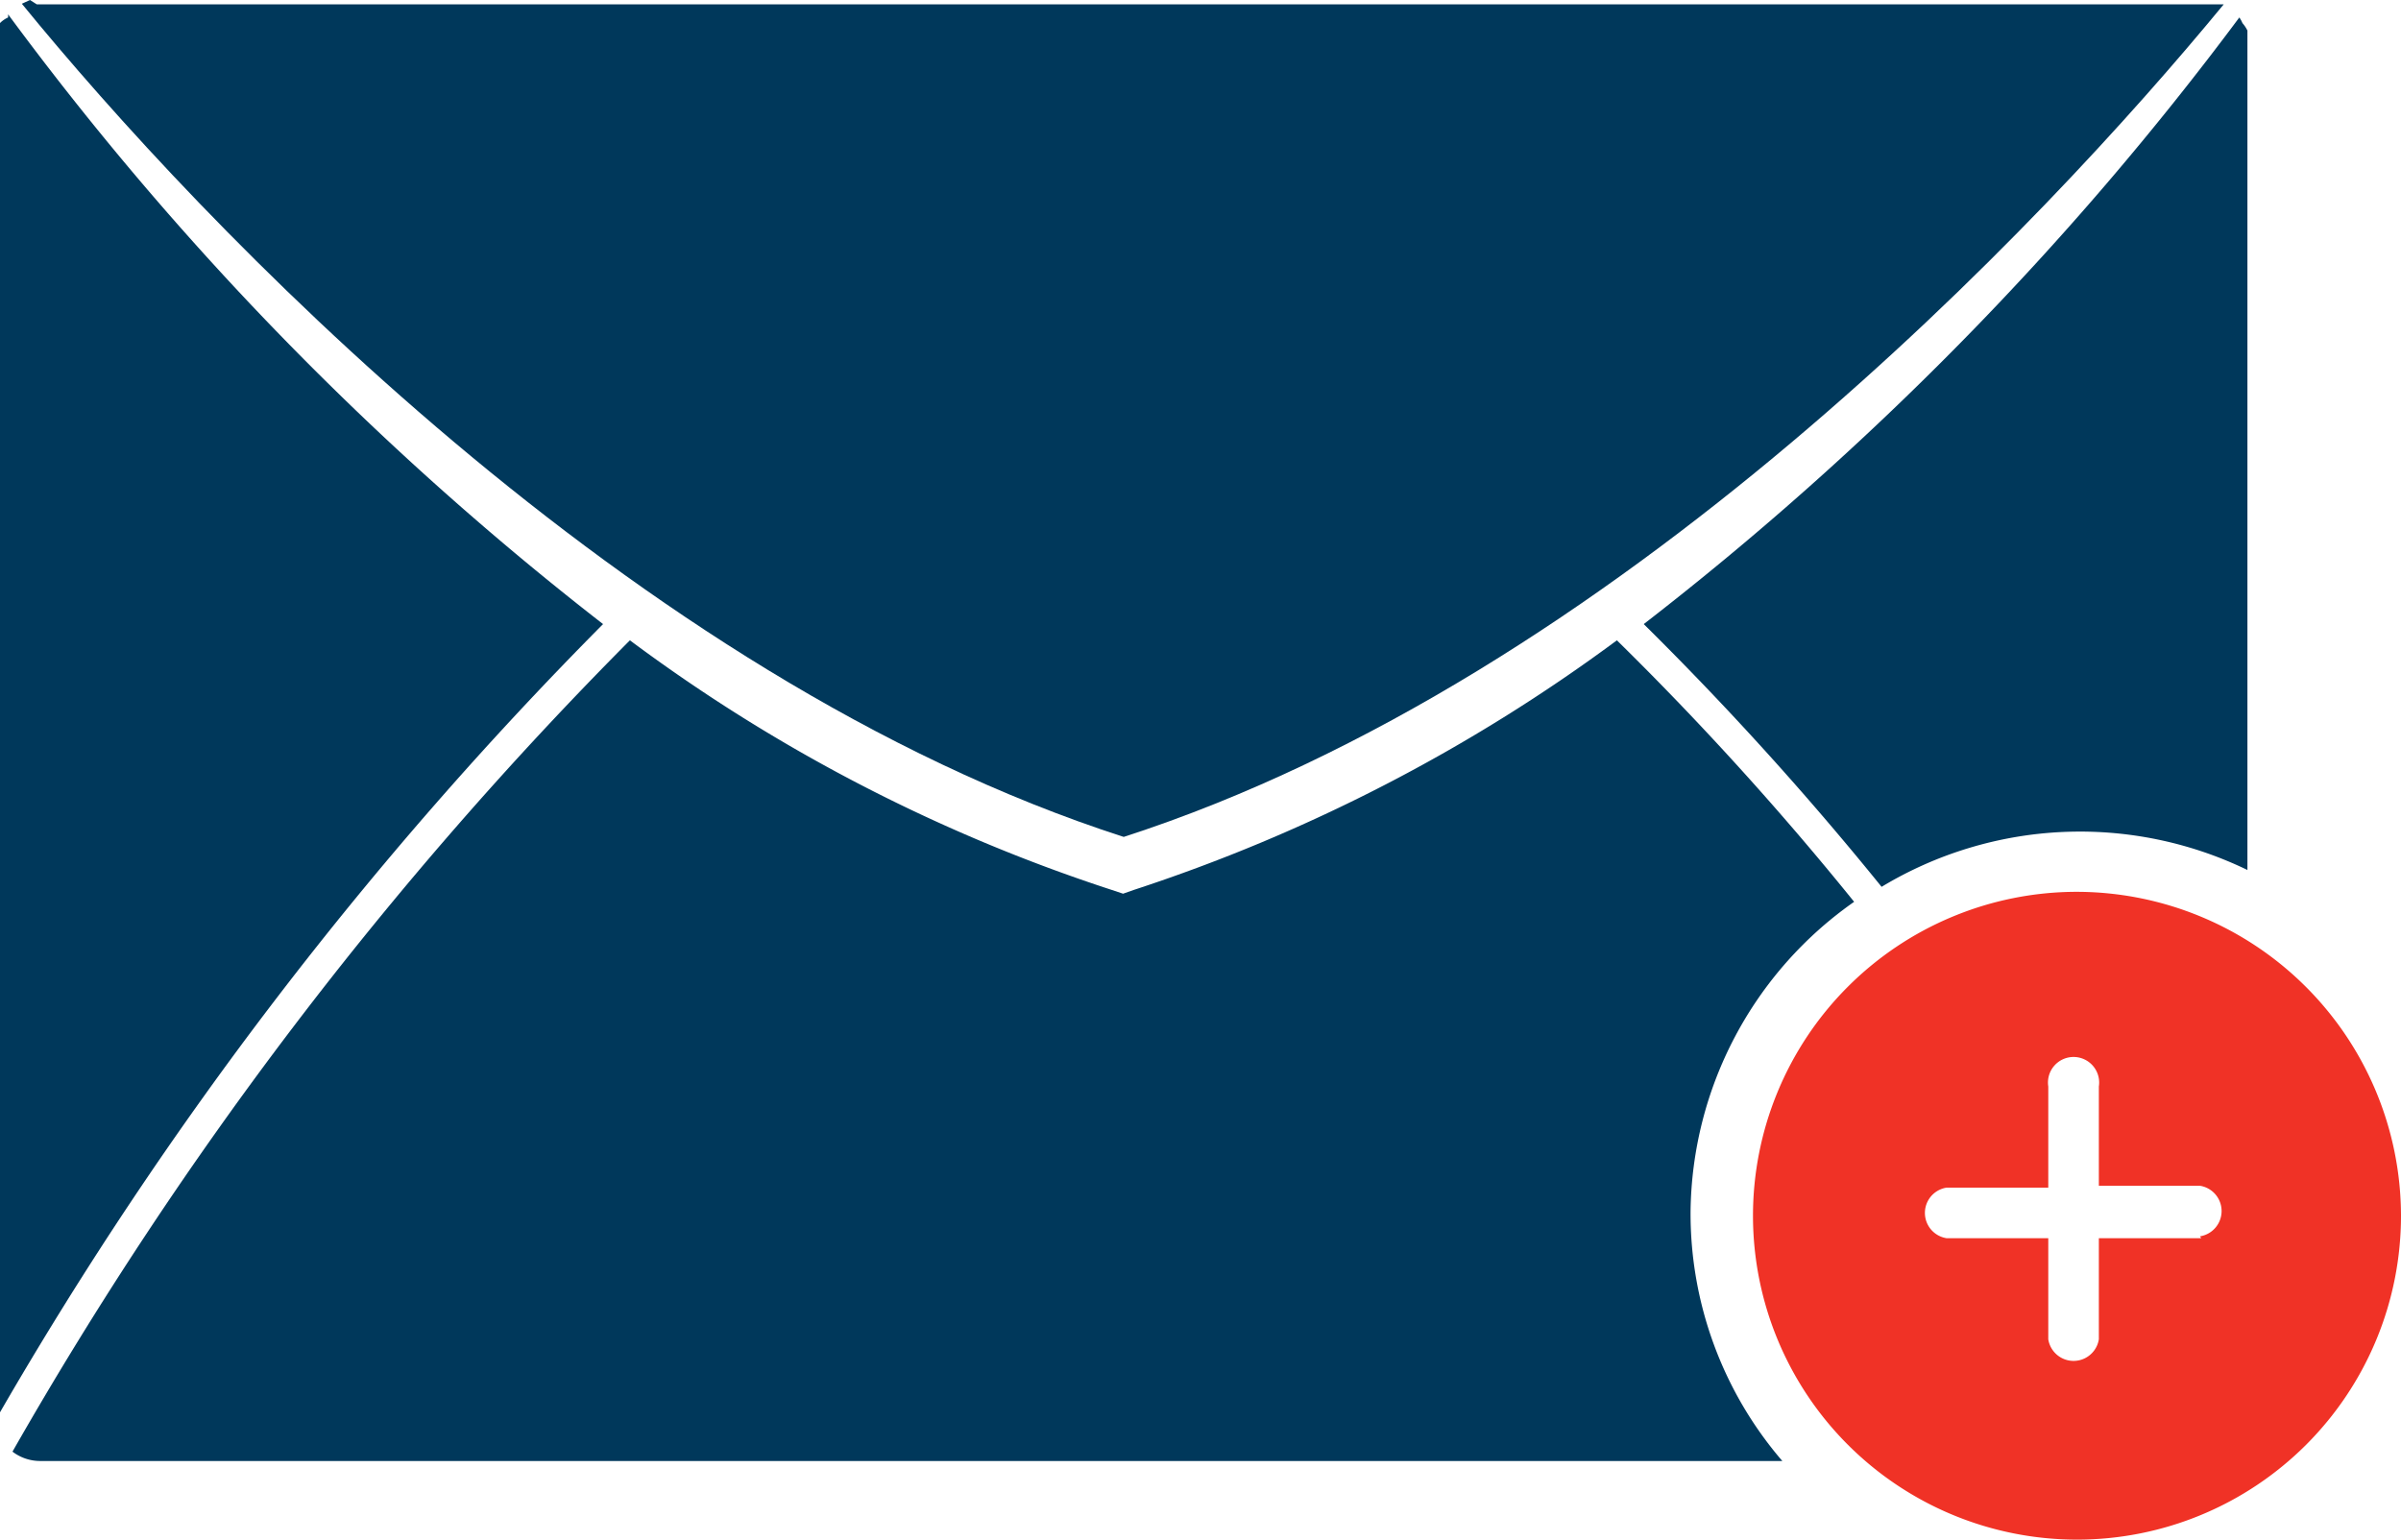 <svg xmlns="http://www.w3.org/2000/svg" viewBox="0 0 38.46 24.67"><defs><style>.cls-1{fill:#00385b;}.cls-2{fill:#f03226;}</style></defs><g id="Слой_2" data-name="Слой 2"><g id="Layer_1" data-name="Layer 1"><path class="cls-1" d="M18,13.41C25.89,10.86,32.74,3.57,35.62.07h0l-.13,0-.12,0H.59L.48,0,.35.06h0C3.18,3.53,10.09,10.86,18,13.41Z"/><path class="cls-1" d="M.13.23l0,.05A.41.41,0,0,0,0,.37L0,.49s0,0,0,.06V22.63A61.86,61.86,0,0,1,9.66,10,49.81,49.81,0,0,1,.13.23Z"/><path class="cls-1" d="M29.7,14.45a49.25,49.25,0,0,0-3.8-4.19,27.2,27.2,0,0,1-7.74,4l-.17.06-.18-.06a26.81,26.81,0,0,1-7.72-4,61.94,61.94,0,0,0-9.89,13,.73.73,0,0,0,.44.15H28.55a6.08,6.08,0,0,1-1.47-4A6.14,6.14,0,0,1,29.7,14.45Z"/><path class="cls-1" d="M35.92.37a.41.41,0,0,0-.05-.09l0,0A50.17,50.17,0,0,1,26.33,10a51.18,51.18,0,0,1,3.81,4.21A6.15,6.15,0,0,1,36,13.94V.55s0,0,0-.06A.53.53,0,0,0,35.92.37Z"/><path class="cls-2" d="M33.26,14.29a5.19,5.19,0,1,0,5.2,5.19A5.2,5.2,0,0,0,33.26,14.29Zm2,5.55H33.62v1.62a.41.41,0,0,1-.81,0V19.84H31.18a.41.41,0,0,1,0-.81h1.63V17.41a.41.41,0,1,1,.81,0V19h1.62a.41.41,0,0,1,0,.81Z"/></g></g></svg>